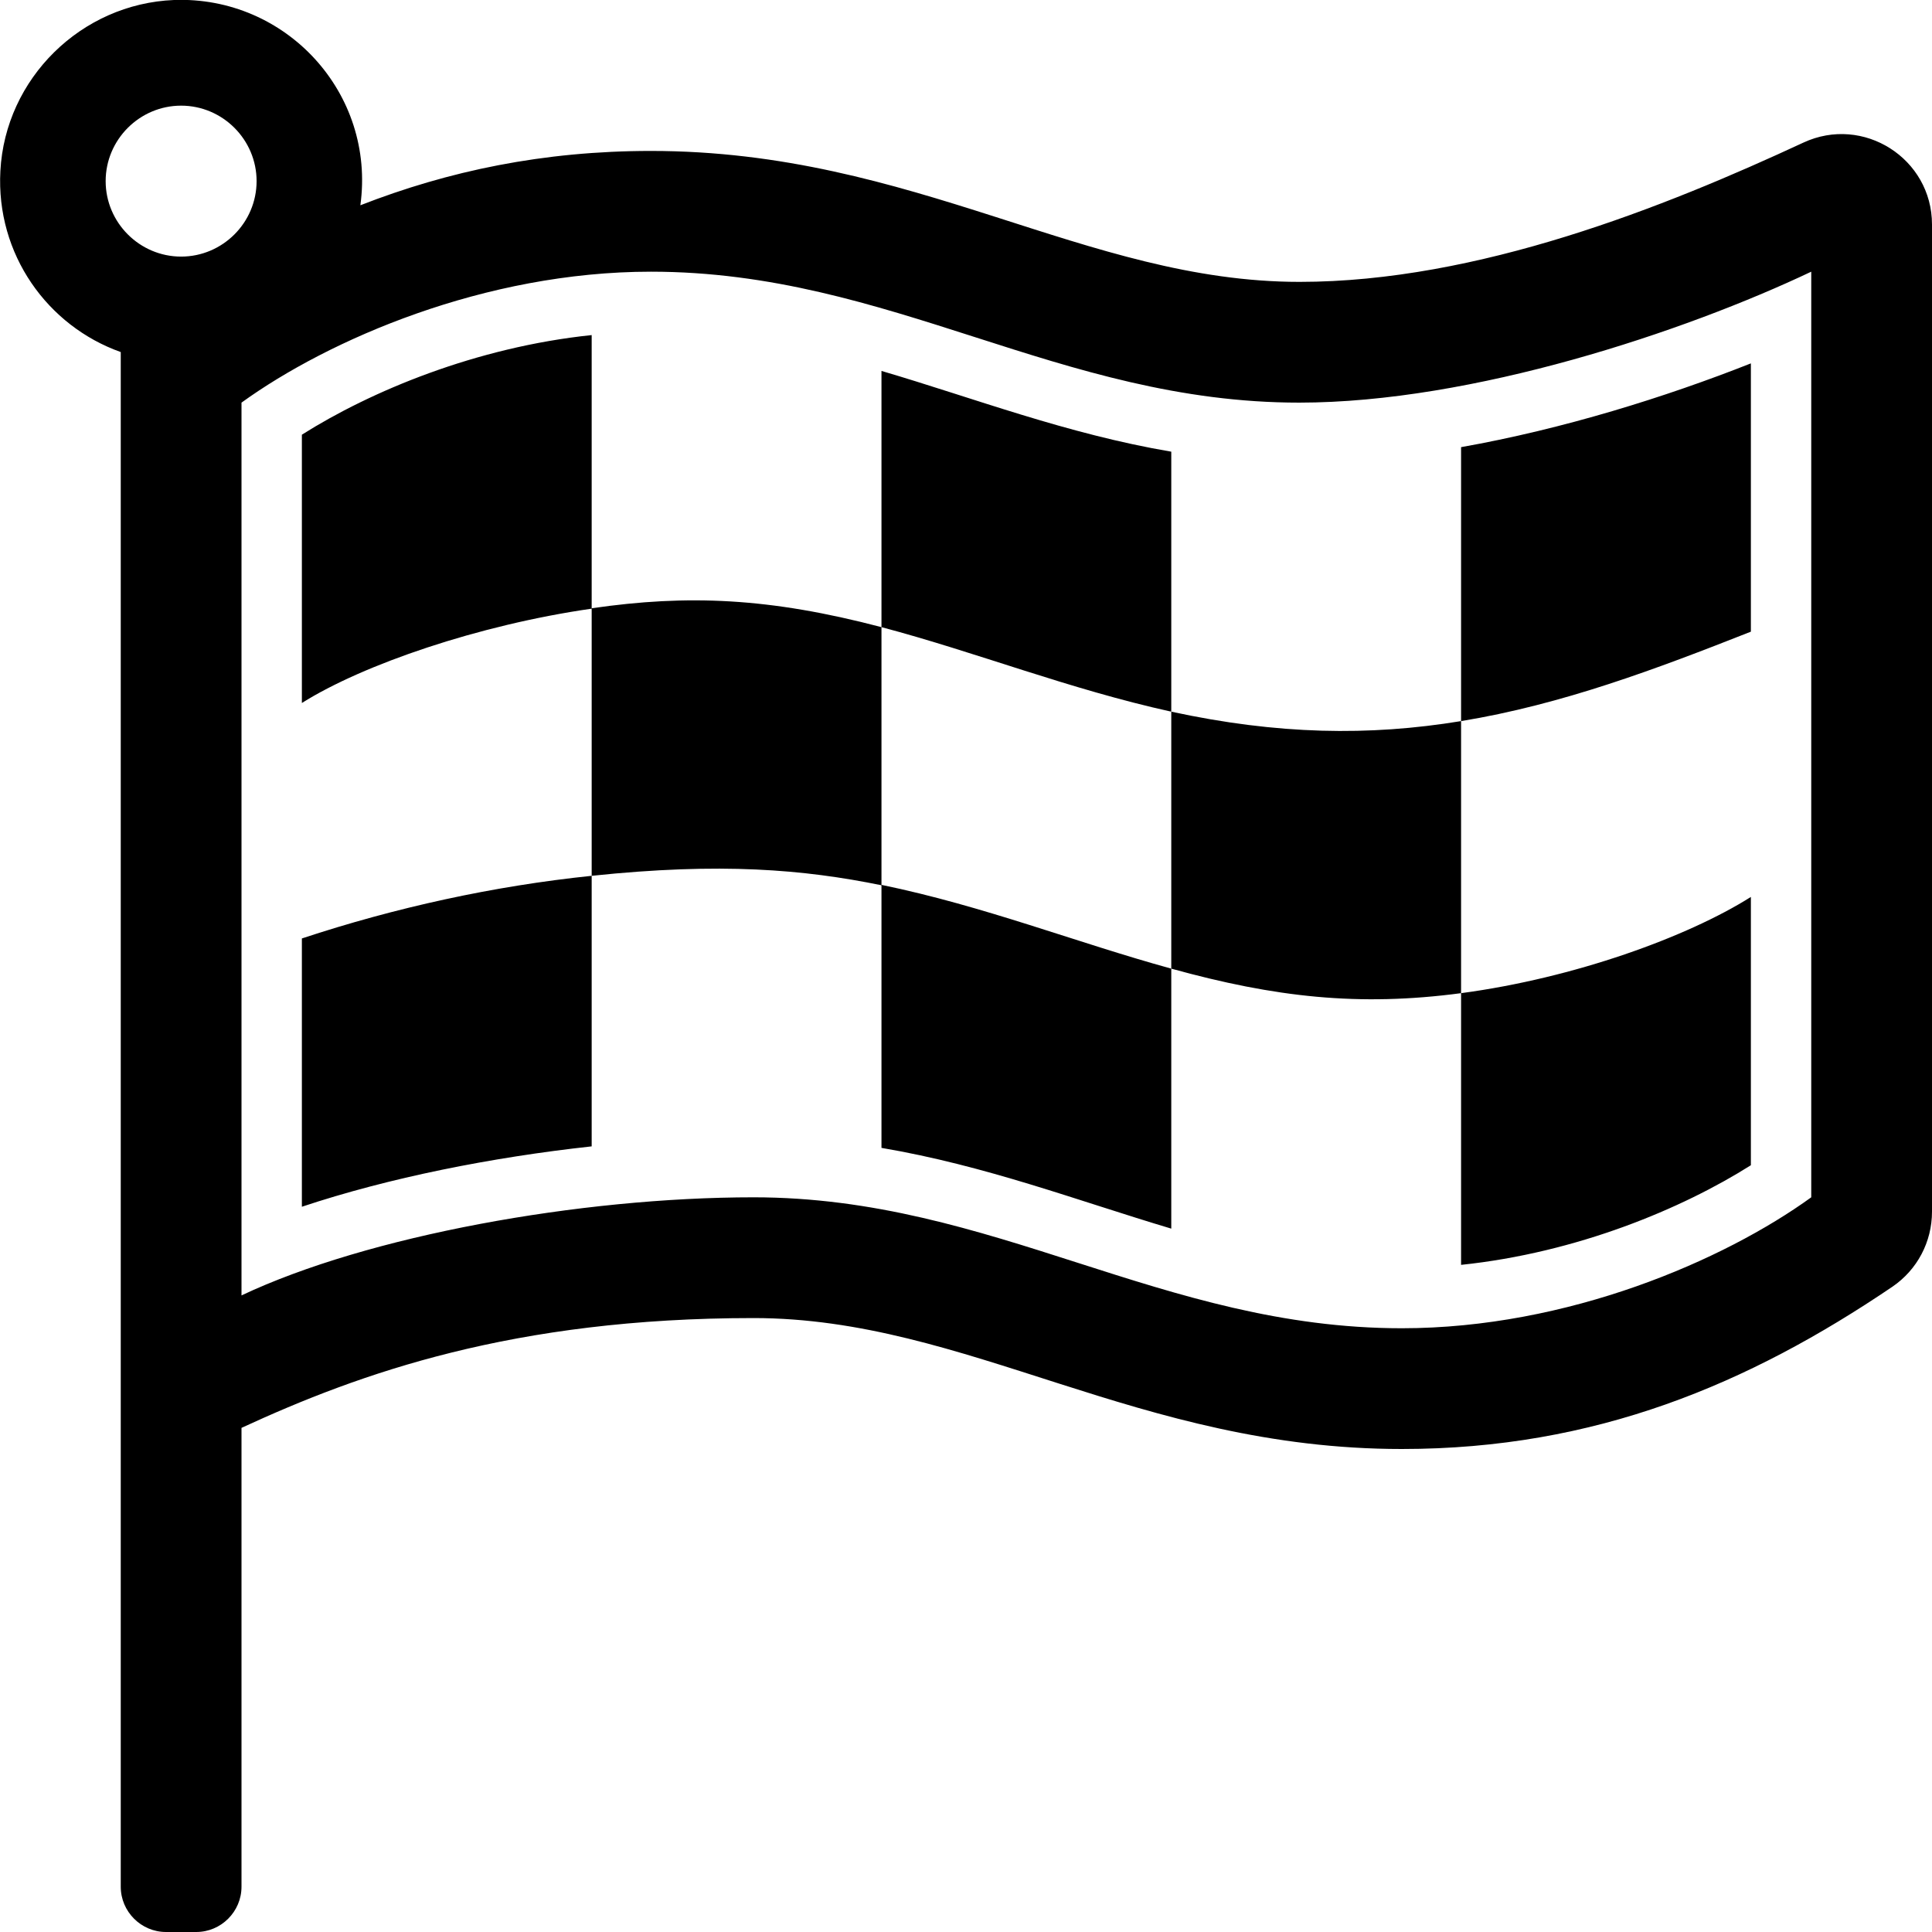 <svg xmlns="http://www.w3.org/2000/svg" viewBox="0 0 512 512"><!-- Font Awesome Pro 5.15.4 by @fontawesome - https://fontawesome.com License - https://fontawesome.com/license (Commercial License) --><path d="M464 96.3c-22.5 8.9-49.7 17.4-76.8 22.2v72.6c26.8-4.4 51.7-13.8 76.8-23.7zm0 212.5v-71.1c-16.8 10.6-46.8 21.5-76.8 25.5v72c30.7-3.2 58.6-14.9 76.8-26.4zM80 186.3c16.2-10.2 46.9-20.7 76.8-25V88.8C126.1 92 98.2 103.7 80 115.2zm0 133.5c23.1-7.7 50.3-13.1 76.8-16v-71.7c-26 2.7-52 8.4-76.8 16.6zm230.4-63.1c-25.1-6.9-49.6-16.6-76.8-22.2v69.7c27.7 4.7 52 14 76.8 21.4v-68.9c27.5 7.6 49.7 10.1 76.8 6.5v-72.1c-24.4 4-48.6 3.6-76.8-2.5zM477.9 37.8c-36.8 17.1-86.3 36.9-133.5 36.9-56.7 0-102-34.7-171.9-34.7-28.5 0-53.7 5.3-77 14.4C99.6 24.7 75.8-1.1 46.1 0 21.5 1 1.4 20.8.1 45.3c-1.2 22.1 12.5 41.1 31.9 48V500c0 6.6 5.4 12 12 12h8c6.6 0 12-5.4 12-12V378.4c31.4-14.5 72.1-29.1 135.7-29.1 56.6 0 101.9 34.7 171.8 34.7 51.3 0 91.9-17.2 130-43 6.6-4.5 10.5-11.9 10.5-19.9V59.5c0-17.5-18.2-29.1-34.1-21.7zM48 68c-11 0-20-9-20-20s9-20 20-20 20 9 20 20-9 20-20 20zm432 249.3C456.9 334 415.5 352 371.5 352c-63.6 0-108.2-34.7-171.8-34.7-46 0-102.3 10.2-135.7 26V106.7C87.1 90 128.5 72 172.5 72c63.6 0 108.2 34.7 171.8 34.7 45.9 0 102.2-18.8 135.7-34.7zM310.4 119.7c-27.7-4.7-52.3-14.2-76.8-21.4v67.9c25.3 6.7 49.6 16.4 76.8 22.4zm-153.6 41.5v70.9c34.2-3.6 56.2-1.7 76.8 2.5v-68.4c-29.7-7.8-51.3-8.7-76.8-5z"/></svg>